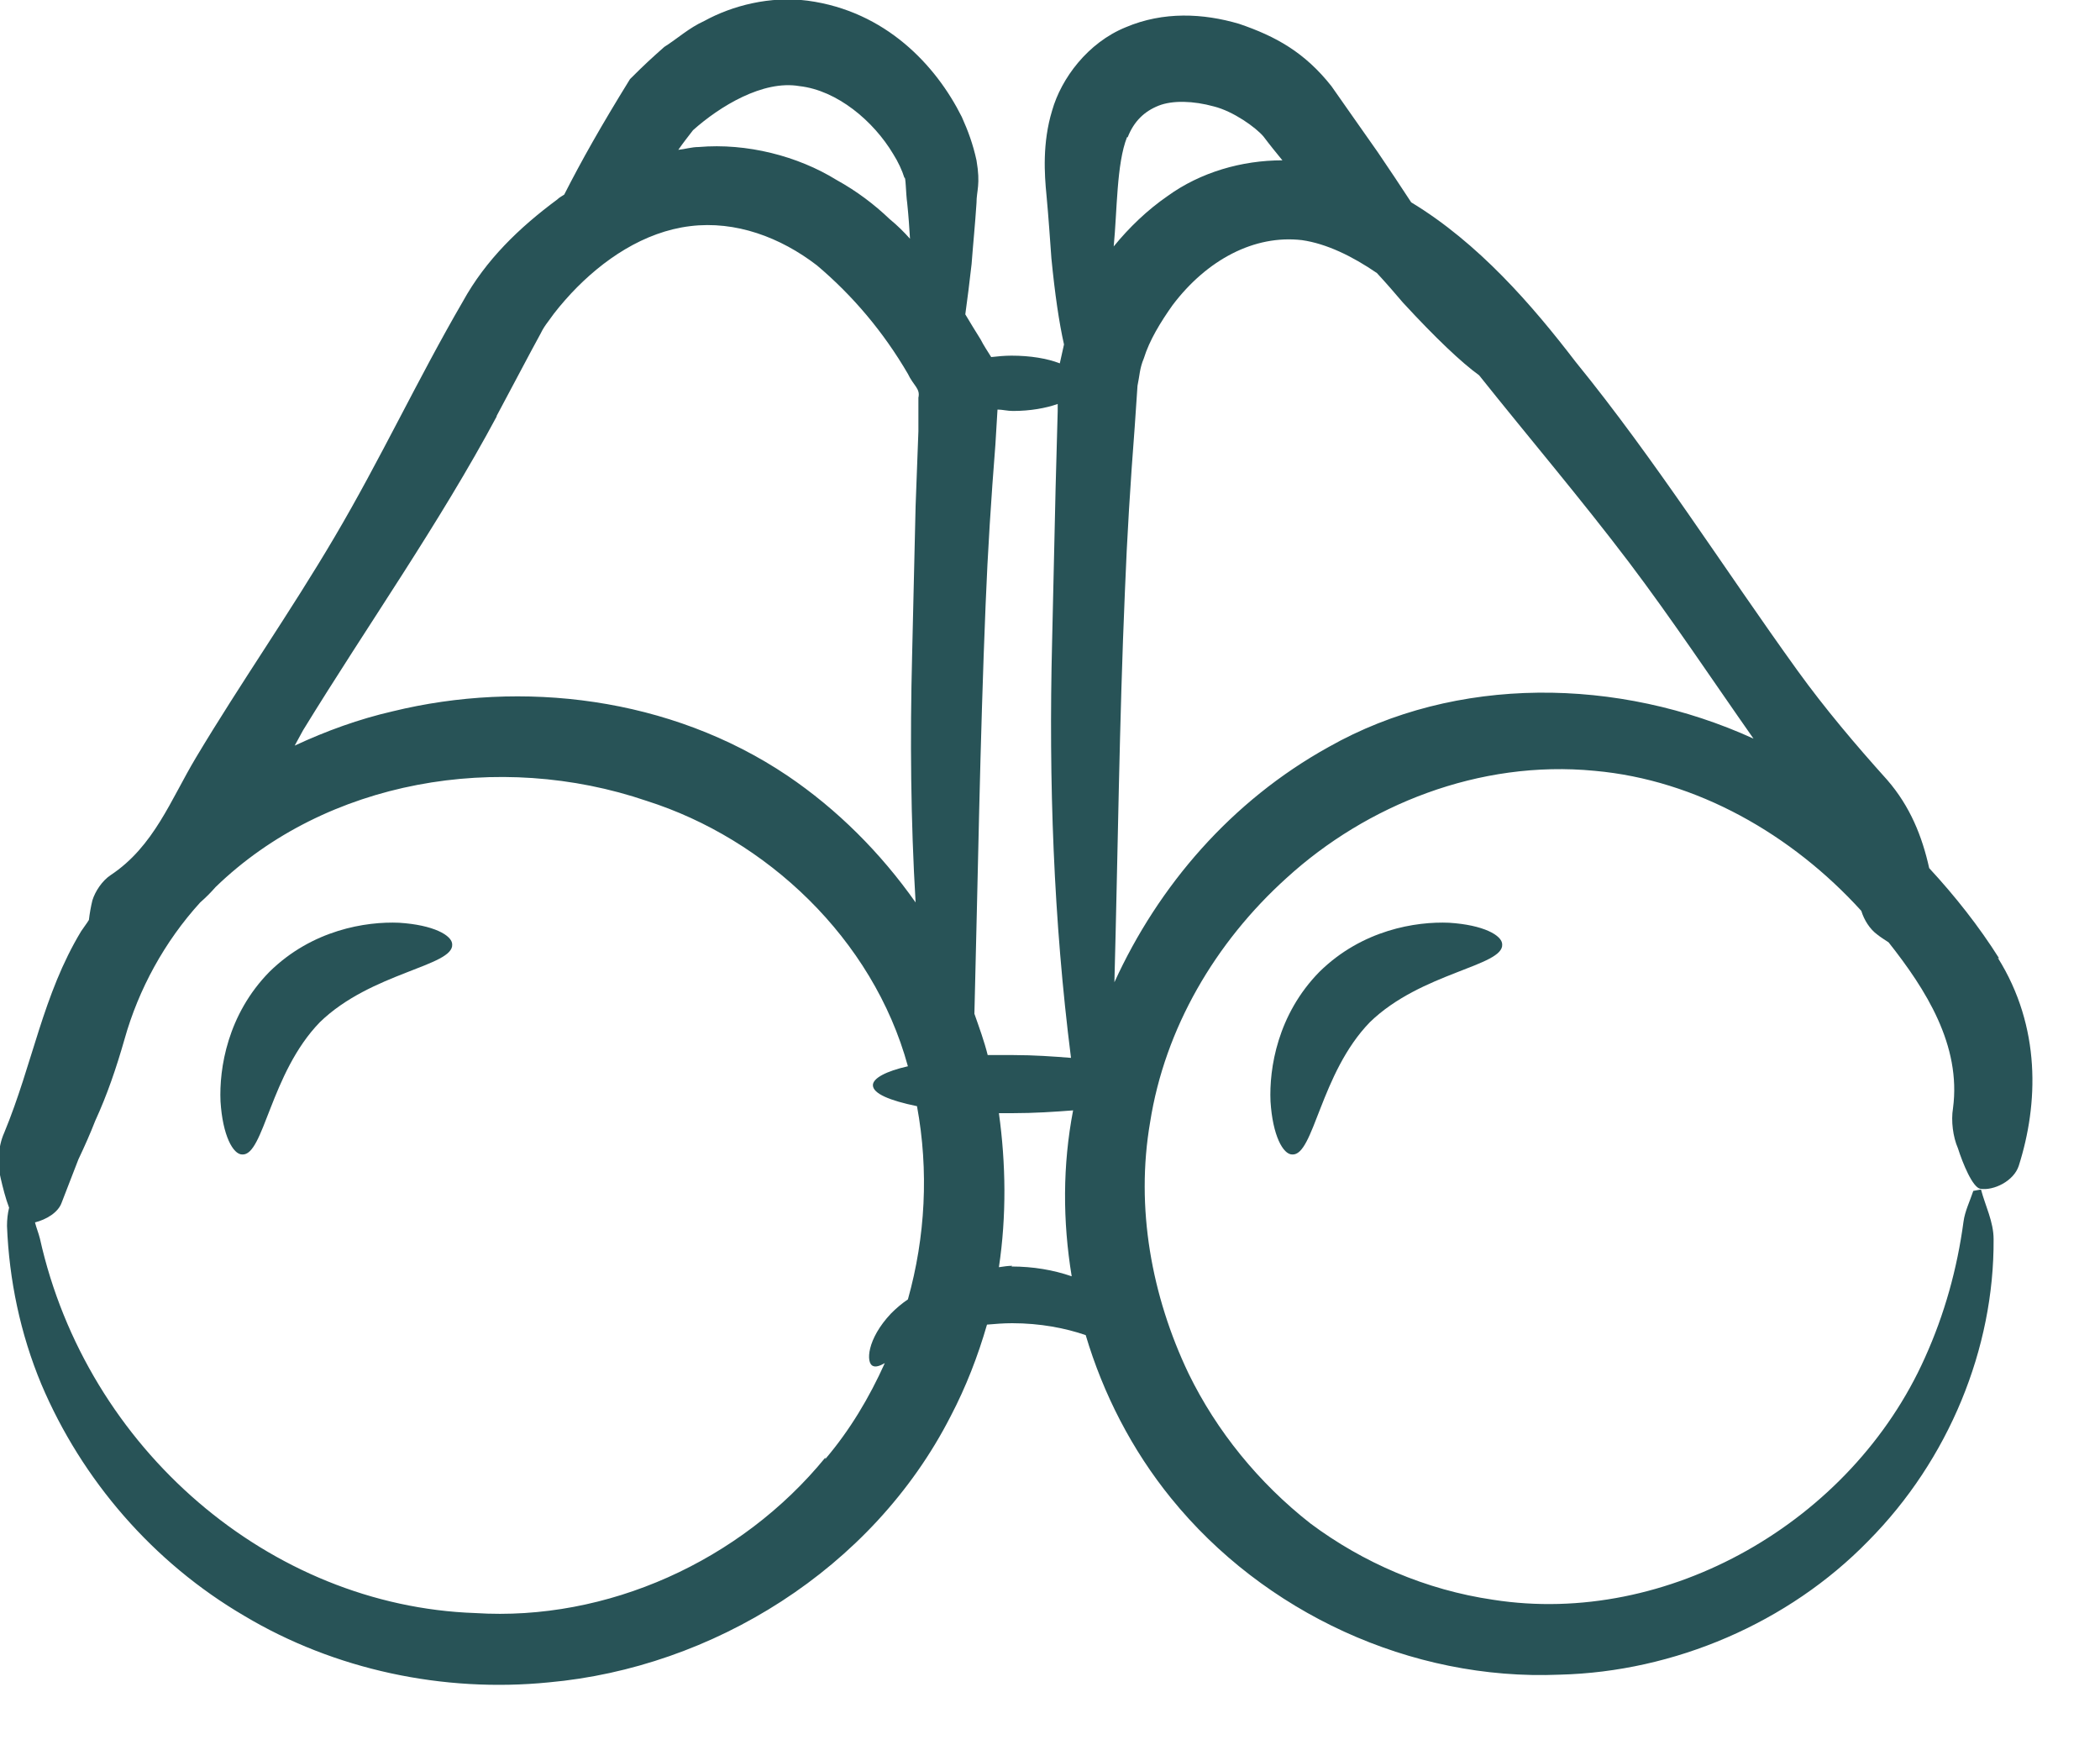 <?xml version="1.0" encoding="UTF-8" standalone="no"?>
<svg xmlns="http://www.w3.org/2000/svg" xmlns:xlink="http://www.w3.org/1999/xlink" xmlns:serif="http://www.serif.com/" width="100%" height="100%" viewBox="0 0 30 25" version="1.1" xml:space="preserve" style="fill-rule:evenodd;clip-rule:evenodd;stroke-linejoin:round;stroke-miterlimit:2;">
    <g id="Fernglas">
        <path d="M28.56,13.69C28.27,13.23 27.93,12.8 27.56,12.4C27.46,11.95 27.29,11.52 26.96,11.14C26.51,10.64 26.07,10.12 25.68,9.58C24.62,8.11 23.65,6.57 22.51,5.17C21.89,4.36 21.12,3.47 20.16,2.89C20.01,2.66 19.85,2.42 19.68,2.17C19.47,1.87 19.25,1.56 19.02,1.23C18.64,0.75 18.23,0.52 17.7,0.34C17.19,0.19 16.62,0.16 16.08,0.39C15.54,0.61 15.16,1.12 15.03,1.58C14.89,2.04 14.92,2.49 14.95,2.79C14.98,3.11 15,3.42 15.02,3.69C15.07,4.2 15.13,4.61 15.2,4.92C15.18,5.01 15.16,5.1 15.14,5.19C14.96,5.12 14.72,5.08 14.45,5.08C14.35,5.08 14.25,5.09 14.16,5.1C14.11,5.02 14.05,4.93 14.01,4.85C13.93,4.72 13.86,4.61 13.79,4.49C13.82,4.28 13.85,4.03 13.88,3.77C13.9,3.5 13.93,3.21 13.95,2.9C13.95,2.72 14.01,2.64 13.95,2.29C13.9,2.06 13.83,1.87 13.74,1.67C13.37,0.93 12.65,0.16 11.54,0.01C11,-0.06 10.46,0.08 10.06,0.3C9.84,0.4 9.68,0.55 9.49,0.67C9.31,0.83 9.22,0.91 9,1.13C8.58,1.81 8.31,2.29 8.06,2.78C8.03,2.8 7.99,2.82 7.96,2.85C7.42,3.25 6.94,3.71 6.61,4.31C5.97,5.41 5.43,6.57 4.78,7.67C4.15,8.74 3.44,9.75 2.8,10.82C2.44,11.42 2.2,12.09 1.58,12.5C1.46,12.58 1.36,12.73 1.32,12.86C1.3,12.94 1.28,13.05 1.27,13.14C1.24,13.19 1.2,13.24 1.16,13.3C0.61,14.21 0.47,15.19 0.06,16.18C-0.03,16.38 -0.04,16.64 0.01,16.83C0.04,16.96 0.08,17.12 0.13,17.25C0.11,17.33 0.1,17.42 0.1,17.51C0.13,18.28 0.29,19.05 0.59,19.77C1.17,21.14 2.19,22.32 3.49,23.08C4.78,23.85 6.33,24.18 7.84,24.03C10.17,23.82 12.46,22.42 13.58,20.23C13.8,19.81 13.97,19.37 14.1,18.92C14.22,18.91 14.33,18.9 14.46,18.9C14.86,18.9 15.22,18.97 15.51,19.07C15.76,19.91 16.17,20.71 16.73,21.4C18.05,23.03 20.15,24.01 22.28,23.92C23.92,23.88 25.55,23.18 26.69,22.01C27.84,20.85 28.49,19.26 28.48,17.7C28.48,17.45 28.36,17.22 28.3,16.99L28.19,17.01C28.14,17.16 28.07,17.3 28.05,17.45C27.96,18.12 27.78,18.77 27.5,19.39C26.45,21.74 23.82,23.24 21.33,22.85C20.37,22.71 19.47,22.32 18.72,21.76C17.98,21.18 17.38,20.44 16.98,19.62C16.45,18.51 16.22,17.25 16.43,16.03C16.64,14.69 17.36,13.46 18.38,12.54C19.52,11.5 21.13,10.85 22.78,11.01C24.24,11.14 25.6,11.92 26.59,13.01C26.63,13.14 26.71,13.27 26.82,13.35C26.87,13.39 26.92,13.42 26.98,13.46C27.51,14.13 28.02,14.93 27.9,15.83C27.87,16.01 27.9,16.24 27.97,16.4C28.04,16.62 28.18,16.96 28.29,16.98C28.48,17.01 28.77,16.87 28.84,16.65C29.12,15.77 29.16,14.67 28.54,13.68L28.56,13.69ZM16.11,1.96C16.2,1.73 16.35,1.59 16.55,1.51C16.75,1.43 17.05,1.44 17.34,1.52C17.62,1.59 17.94,1.82 18.05,1.95C18.14,2.07 18.23,2.18 18.32,2.29C17.74,2.29 17.15,2.46 16.68,2.8C16.39,3 16.13,3.25 15.91,3.52C15.96,3.01 15.95,2.34 16.1,1.96L16.11,1.96ZM15.11,5.77L15.11,5.87L15.08,6.97L15.03,9.17C14.98,11.16 15.05,13.14 15.3,15.11C15.05,15.09 14.77,15.07 14.48,15.07L14.11,15.07C14.06,14.87 13.99,14.68 13.92,14.48C13.97,12.53 14,10.59 14.08,8.64C14.11,7.88 14.16,7.11 14.22,6.35L14.25,5.85C14.32,5.85 14.39,5.87 14.47,5.87C14.72,5.87 14.94,5.83 15.11,5.77ZM9.9,1.86C10.28,1.52 10.9,1.14 11.42,1.23C11.96,1.29 12.48,1.73 12.76,2.2C12.83,2.31 12.89,2.44 12.92,2.54C12.94,2.51 12.94,2.76 12.96,2.9C12.98,3.09 12.99,3.25 13,3.41C12.91,3.31 12.82,3.22 12.71,3.13C12.49,2.92 12.24,2.73 11.95,2.57C11.4,2.23 10.67,2.04 9.98,2.1C9.88,2.1 9.79,2.13 9.69,2.14C9.76,2.04 9.83,1.95 9.9,1.86ZM7.09,5.95L7.59,5.01L7.72,4.77C7.76,4.69 7.78,4.66 7.84,4.58C7.93,4.45 8.04,4.32 8.16,4.19C8.61,3.71 9.2,3.31 9.86,3.23C10.51,3.15 11.15,3.39 11.67,3.79C12.18,4.22 12.62,4.74 12.97,5.34C13.05,5.51 13.15,5.55 13.12,5.68L13.12,6.16L13.08,7.23L13.03,9.37C13,10.54 13.01,11.72 13.08,12.89C12.58,12.18 11.96,11.56 11.25,11.08C9.57,9.95 7.45,9.71 5.61,10.16C5.13,10.27 4.66,10.44 4.21,10.65C4.25,10.58 4.29,10.5 4.33,10.43C5.25,8.93 6.27,7.49 7.1,5.94L7.09,5.95ZM11.79,20.82C10.58,22.3 8.67,23.16 6.79,23.04C3.86,22.94 1.24,20.7 0.57,17.69C0.55,17.61 0.52,17.54 0.5,17.46C0.66,17.42 0.83,17.32 0.88,17.18C0.96,16.97 1.04,16.77 1.12,16.56C1.21,16.37 1.29,16.19 1.36,16.01C1.53,15.64 1.66,15.26 1.78,14.84C1.98,14.13 2.35,13.45 2.86,12.89C2.94,12.82 3.01,12.75 3.08,12.67C4.66,11.14 7.13,10.72 9.24,11.44C10.94,11.98 12.47,13.4 12.97,15.23C12.66,15.3 12.47,15.4 12.47,15.5C12.47,15.62 12.71,15.72 13.1,15.8C13.27,16.72 13.22,17.67 12.97,18.56C12.88,18.62 12.8,18.69 12.73,18.76C12.38,19.13 12.37,19.47 12.47,19.51C12.51,19.53 12.57,19.51 12.64,19.47C12.42,19.96 12.14,20.43 11.79,20.84L11.79,20.82ZM14.46,18.08C14.4,18.08 14.34,18.09 14.27,18.1C14.38,17.37 14.37,16.62 14.27,15.9L14.46,15.9C14.78,15.9 15.07,15.88 15.33,15.86C15.18,16.64 15.18,17.44 15.31,18.23C15.05,18.14 14.76,18.09 14.45,18.09L14.46,18.08ZM18.98,10.67C17.59,11.44 16.55,12.65 15.92,14.03C15.97,12.17 15.99,10.31 16.07,8.45C16.1,7.67 16.15,6.88 16.21,6.1L16.25,5.51C16.28,5.37 16.28,5.26 16.34,5.12C16.42,4.86 16.58,4.6 16.75,4.36C17.24,3.71 17.92,3.35 18.6,3.43C18.95,3.48 19.32,3.66 19.67,3.9C19.8,4.04 19.93,4.19 20.04,4.32C20.51,4.83 20.88,5.18 21.13,5.36C21.84,6.25 22.58,7.12 23.27,8.03C23.89,8.85 24.46,9.71 25.05,10.55C23.12,9.67 20.8,9.64 18.98,10.67Z" style="fill:rgb(40,83,87);fill-rule:nonzero;"></path>
        <path d="M5.7,13.18C5.23,13.16 4.46,13.28 3.85,13.88C3.25,14.49 3.13,15.26 3.15,15.73C3.18,16.22 3.33,16.49 3.46,16.49C3.77,16.51 3.86,15.33 4.57,14.6C5.3,13.89 6.48,13.8 6.46,13.49C6.46,13.36 6.19,13.21 5.7,13.18Z" style="fill:rgb(40,83,87);fill-rule:nonzero;"></path>
        <path d="M18.85,13.88C18.25,14.49 18.13,15.26 18.15,15.73C18.18,16.22 18.33,16.49 18.46,16.49C18.77,16.51 18.86,15.33 19.57,14.6C20.3,13.89 21.48,13.8 21.46,13.49C21.46,13.36 21.19,13.21 20.7,13.18C20.23,13.16 19.46,13.28 18.85,13.88Z" style="fill:rgb(40,83,87);fill-rule:nonzero;"></path>
    </g>
</svg>
